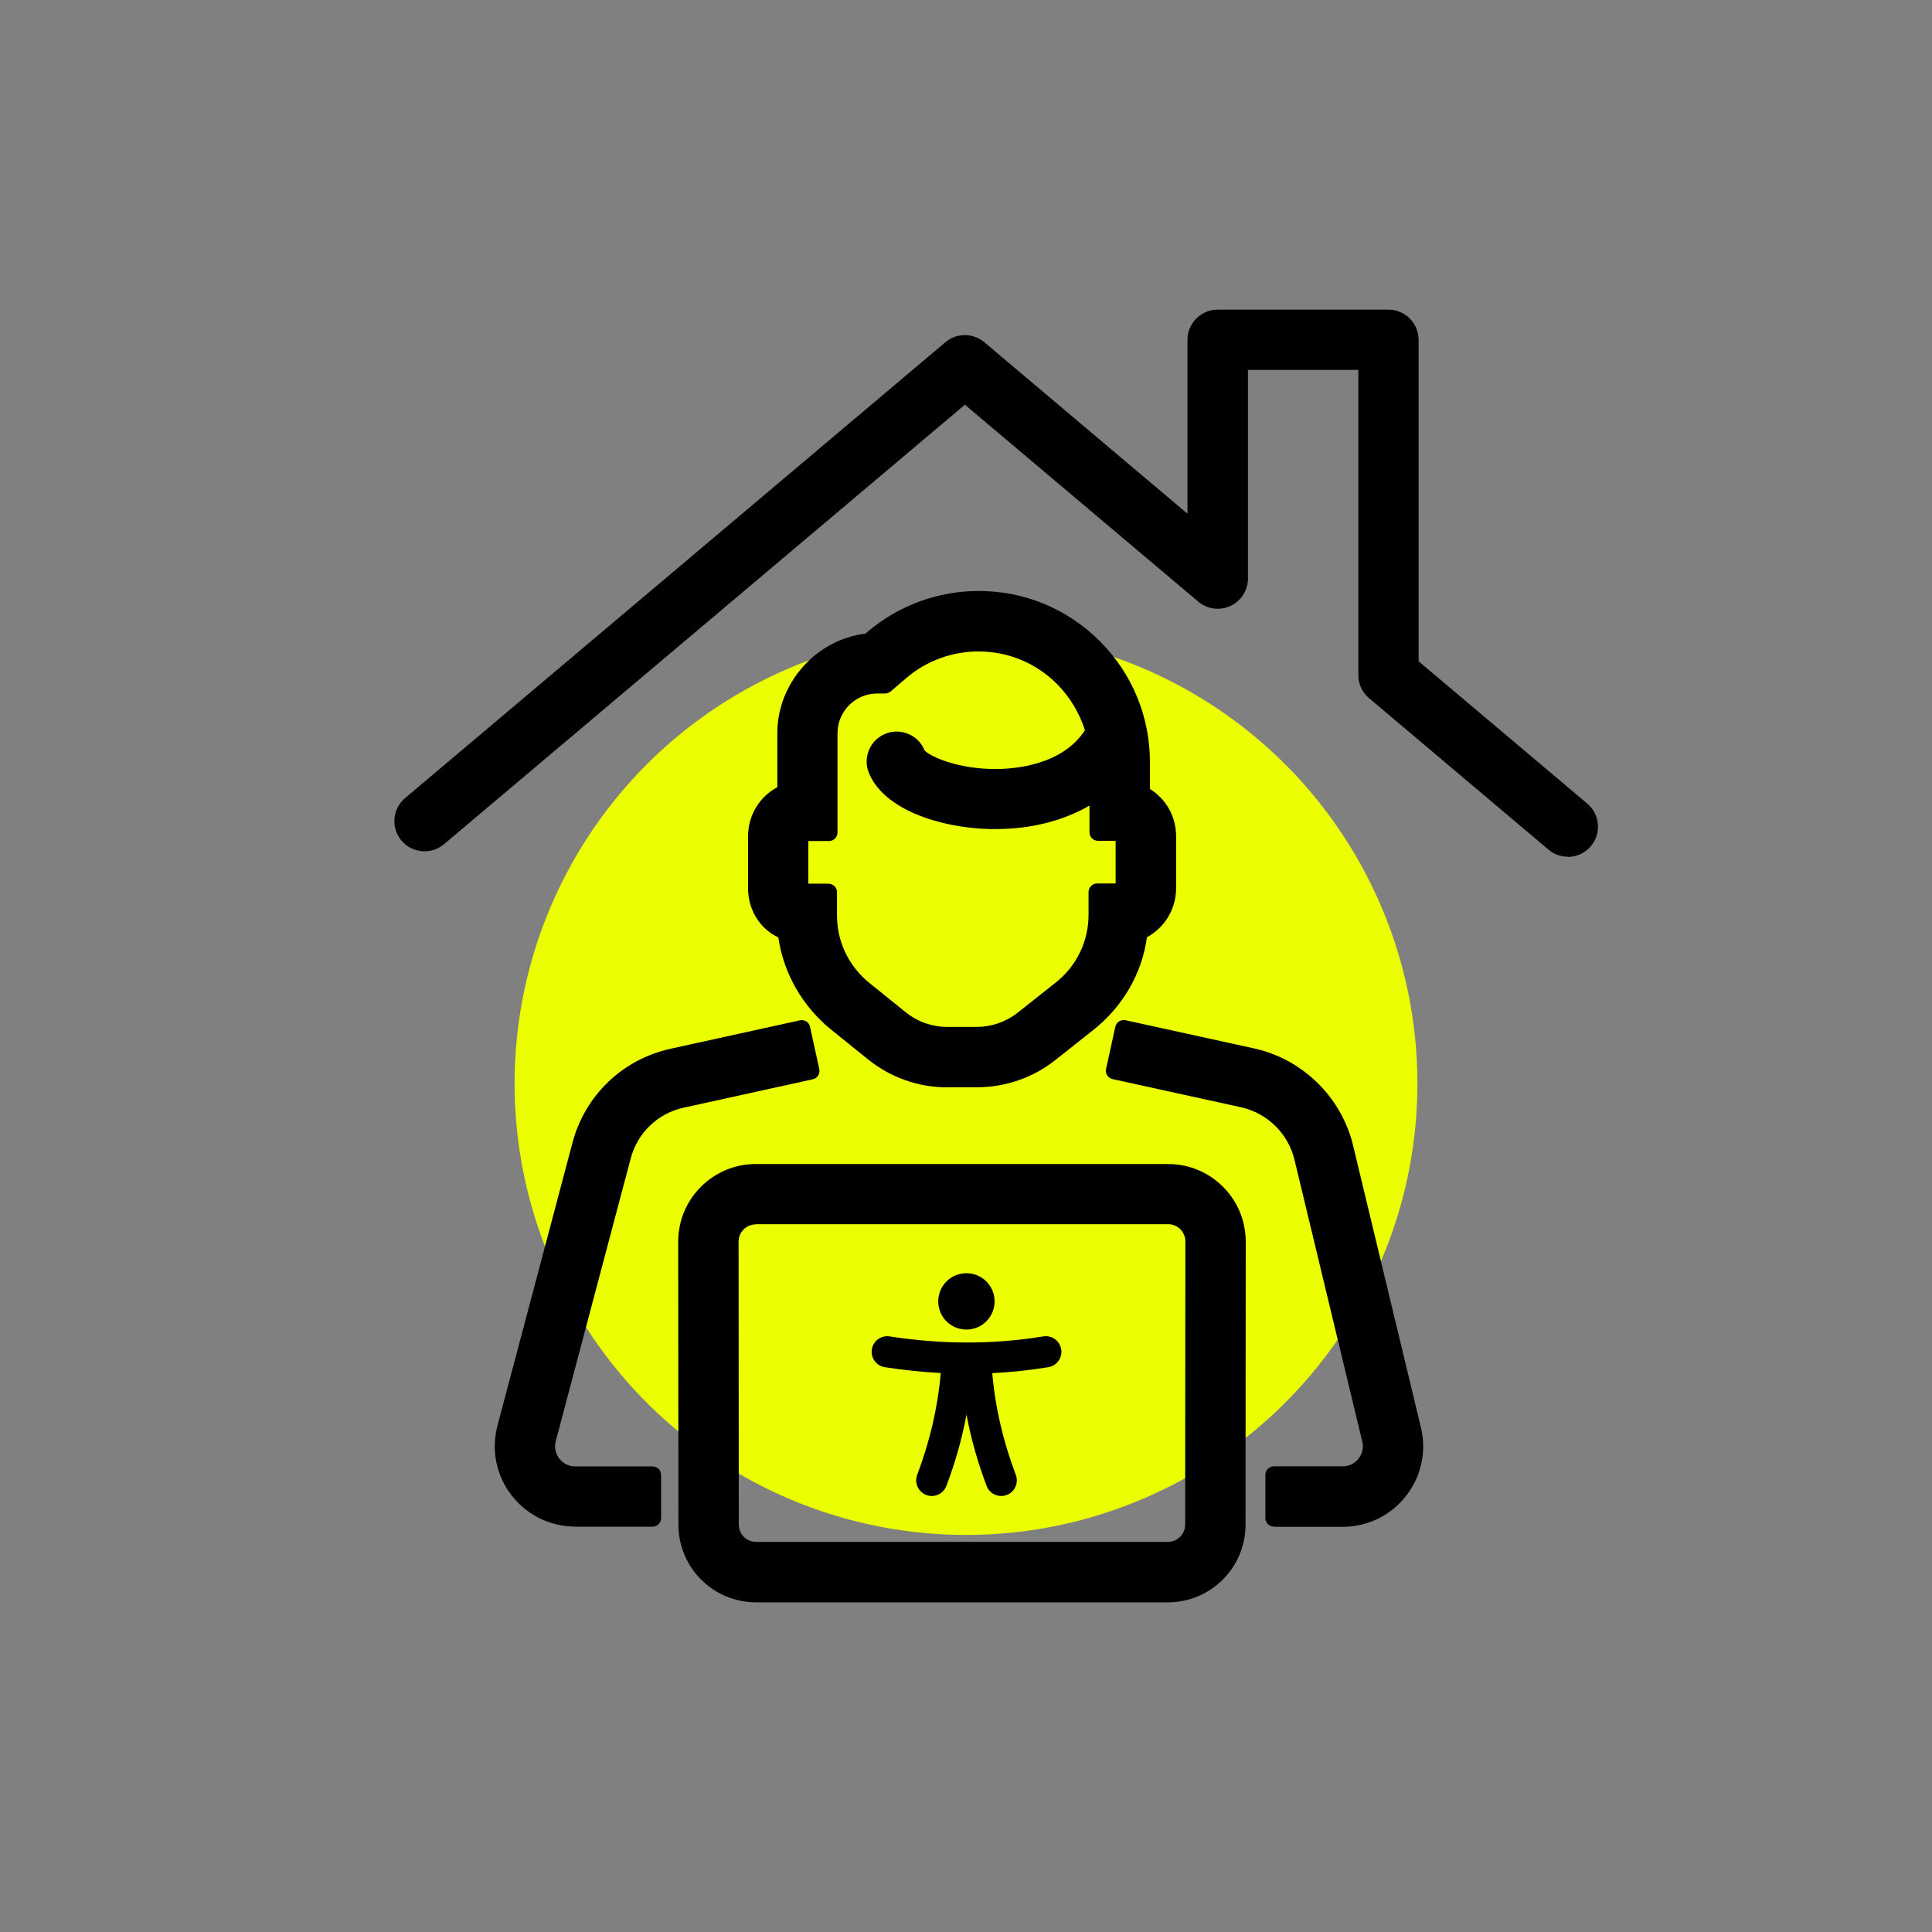 <?xml version="1.0" encoding="UTF-8"?>
<svg xmlns="http://www.w3.org/2000/svg" xmlns:xlink="http://www.w3.org/1999/xlink" viewBox="0 0 192 192">
  <rect x="0" y="0" width="192" height="192" fill="#808080" stroke="none"/>
  <defs>
    <style>
      .cls-1 {
        fill: none;
      }

      .cls-1, .cls-2, .cls-3, .cls-4 {
        stroke-width: 0px;
      }

      .cls-2 {
        fill: #ebff01;
      }

      .cls-3, .cls-4 {
        fill: #000;
      }

      .cls-4 {
        fill-rule: evenodd;
      }
    </style>
    <clipPath id="clippath">
      <rect class="cls-1" x="-938.94" y="713.42" width="192" height="192"></rect>
    </clipPath>
  </defs>
  <g id="Color_Backgrounds" data-name="Color Backgrounds">
    <circle class="cls-2" cx="96" cy="107.68" r="44.86"></circle>
  </g>
  <g id="ico_beratung">
    <g>
      <path class="cls-3" d="M126.6,151.71c-.47,0-.85-.38-.85-.85v-4.29c0-.47.38-.85.85-.85h6.84c.62,0,1.19-.28,1.57-.76.38-.48.52-1.1.37-1.7l-6.74-28.02c-.62-2.59-2.7-4.62-5.3-5.2l-12.77-2.8c-.22-.05-.41-.18-.54-.37-.12-.19-.16-.42-.11-.64l.92-4.19c.09-.39.43-.67.84-.67.06,0,.12,0,.18.02l12.77,2.8c4.83,1.06,8.69,4.85,9.84,9.65l6.74,28.02c.58,2.4.03,4.88-1.49,6.82-1.53,1.94-3.81,3.05-6.28,3.05h-6.84Z"></path>
      <path class="cls-3" d="M57.17,151.71c-2.5,0-4.81-1.14-6.34-3.12-1.53-1.98-2.03-4.51-1.39-6.92l7.45-28.1c1.25-4.72,4.99-8.31,9.77-9.35l12.83-2.82c.06-.01.12-.02.18-.02.16,0,.32.05.46.13.19.12.33.31.37.54l.92,4.19c.1.46-.19.92-.65,1.02l-12.83,2.82c-2.57.56-4.58,2.49-5.26,5.04l-7.45,28.1c-.16.6-.03,1.23.35,1.73.38.5.96.78,1.58.78h7.69c.47,0,.85.38.85.85v4.29c0,.47-.38.85-.85.85h-7.69Z"></path>
      <path class="cls-3" d="M75.13,159.24c-4.25,0-7.71-3.46-7.71-7.71l-.02-28.13c0-2.06.8-4,2.26-5.46,1.46-1.46,3.39-2.26,5.46-2.26h40.96c2.06,0,4,.8,5.46,2.26,1.46,1.46,2.26,3.4,2.26,5.46l-.02,28.13c0,4.25-3.46,7.71-7.71,7.71h-40.92ZM75.11,121.68c-.46,0-.89.18-1.21.5-.32.32-.5.76-.5,1.21l.02,28.13c0,.95.77,1.71,1.72,1.71h40.92c.95,0,1.72-.77,1.72-1.72l.02-28.13c0-.46-.18-.89-.5-1.22-.32-.32-.75-.5-1.21-.5h-40.96Z"></path>
      <path class="cls-3" d="M94.11,108.06c-2.83,0-5.61-.98-7.82-2.76l-3.66-2.95c-2.87-2.32-4.75-5.58-5.28-9.19-1.84-.86-3.01-2.76-3.01-4.89v-5.16c0-2.05,1.11-3.92,2.91-4.88v-5.38c0-4.96,3.85-9.3,8.78-9.88l.15-.15c3.08-2.64,7.02-4.09,11.08-4.09,4.55,0,8.82,1.77,12.03,4.98,3.22,3.22,4.99,7.49,4.99,12.04v2.66c1.63,1.01,2.6,2.77,2.6,4.7v5.16c0,2.03-1.11,3.9-2.9,4.87-.48,3.6-2.4,6.9-5.33,9.22l-3.79,3c-2.19,1.73-4.94,2.69-7.74,2.69h-3ZM82.33,87.82c.47,0,.85.38.85.85v2.31c0,2.61,1.17,5.05,3.21,6.7l3.65,2.94c1.15.92,2.59,1.43,4.06,1.43h3c1.45,0,2.88-.5,4.02-1.4l3.79-3c2.08-1.64,3.27-4.1,3.27-6.75v-2.25c0-.47.38-.85.85-.85h1.84v-4.24h-1.75c-.47,0-.85-.38-.85-.85v-2.65c-2.63,1.52-5.84,2.33-9.28,2.33-.22,0-.44,0-.66,0-4.86-.13-10.45-1.9-11.97-5.55-.64-1.52.08-3.27,1.6-3.91.37-.15.76-.23,1.15-.23s.77.08,1.14.23c.74.3,1.31.87,1.62,1.61.24.41,2.7,1.77,6.62,1.88.14,0,.29,0,.47,0,1.91,0,6.61-.38,8.86-3.85-.53-1.68-1.49-3.31-2.79-4.61-2.08-2.08-4.85-3.22-7.79-3.22-2.64,0-5.19.94-7.18,2.65l-1.54,1.32c-.16.13-.35.21-.56.21h-.79c-2.17,0-3.94,1.77-3.94,3.95v9.86c0,.47-.38.85-.85.85h-2.05v4.24h2Z"></path>
      <path class="cls-3" d="M155.81,85.14c-.71,0-1.4-.25-1.93-.71l-17.82-15.04c-.68-.57-1.07-1.41-1.07-2.29v-30.34h-10.97v20.74c0,1.16-.68,2.23-1.74,2.72-.4.18-.82.28-1.26.28-.71,0-1.4-.25-1.94-.71l-23.19-19.57-51.76,43.67c-.54.46-1.22.71-1.92.71-.09,0-.18,0-.27-.01-.8-.07-1.52-.44-2.04-1.05-1.07-1.27-.91-3.16.36-4.23l53.69-45.3c.54-.46,1.23-.71,1.93-.71s1.39.25,1.94.71l20.19,17.04v-17.28c0-1.65,1.35-3,3-3h16.97c1.65,0,3,1.35,3,3v31.95l16.76,14.14c1.26,1.07,1.43,2.96.36,4.23-.57.68-1.41,1.07-2.29,1.07Z"></path>
      <g>
        <path class="cls-4" d="M93.49,136.45c-.3,3.47-1.1,6.84-2.34,10.12-.3.8.1,1.69.9,2,.8.3,1.69-.1,2-.9.88-2.32,1.55-4.68,2-7.09.45,2.41,1.12,4.77,2,7.09.3.8,1.2,1.2,2,.9.8-.3,1.2-1.2.9-2-1.24-3.27-2.04-6.64-2.34-10.11,1.86-.09,3.71-.29,5.57-.59.84-.14,1.42-.93,1.28-1.78-.14-.84-.93-1.42-1.78-1.28-5.09.83-10.18.79-15.27,0-.84-.13-1.64.45-1.77,1.29s.45,1.64,1.29,1.77c1.85.29,3.71.48,5.56.58h0Z"></path>
        <path class="cls-4" d="M98.84,129.33c0,1.54-1.25,2.8-2.8,2.8s-2.8-1.25-2.8-2.8,1.25-2.8,2.8-2.8,2.8,1.25,2.8,2.8Z"></path>
      </g>
    </g>
  </g>
</svg>
